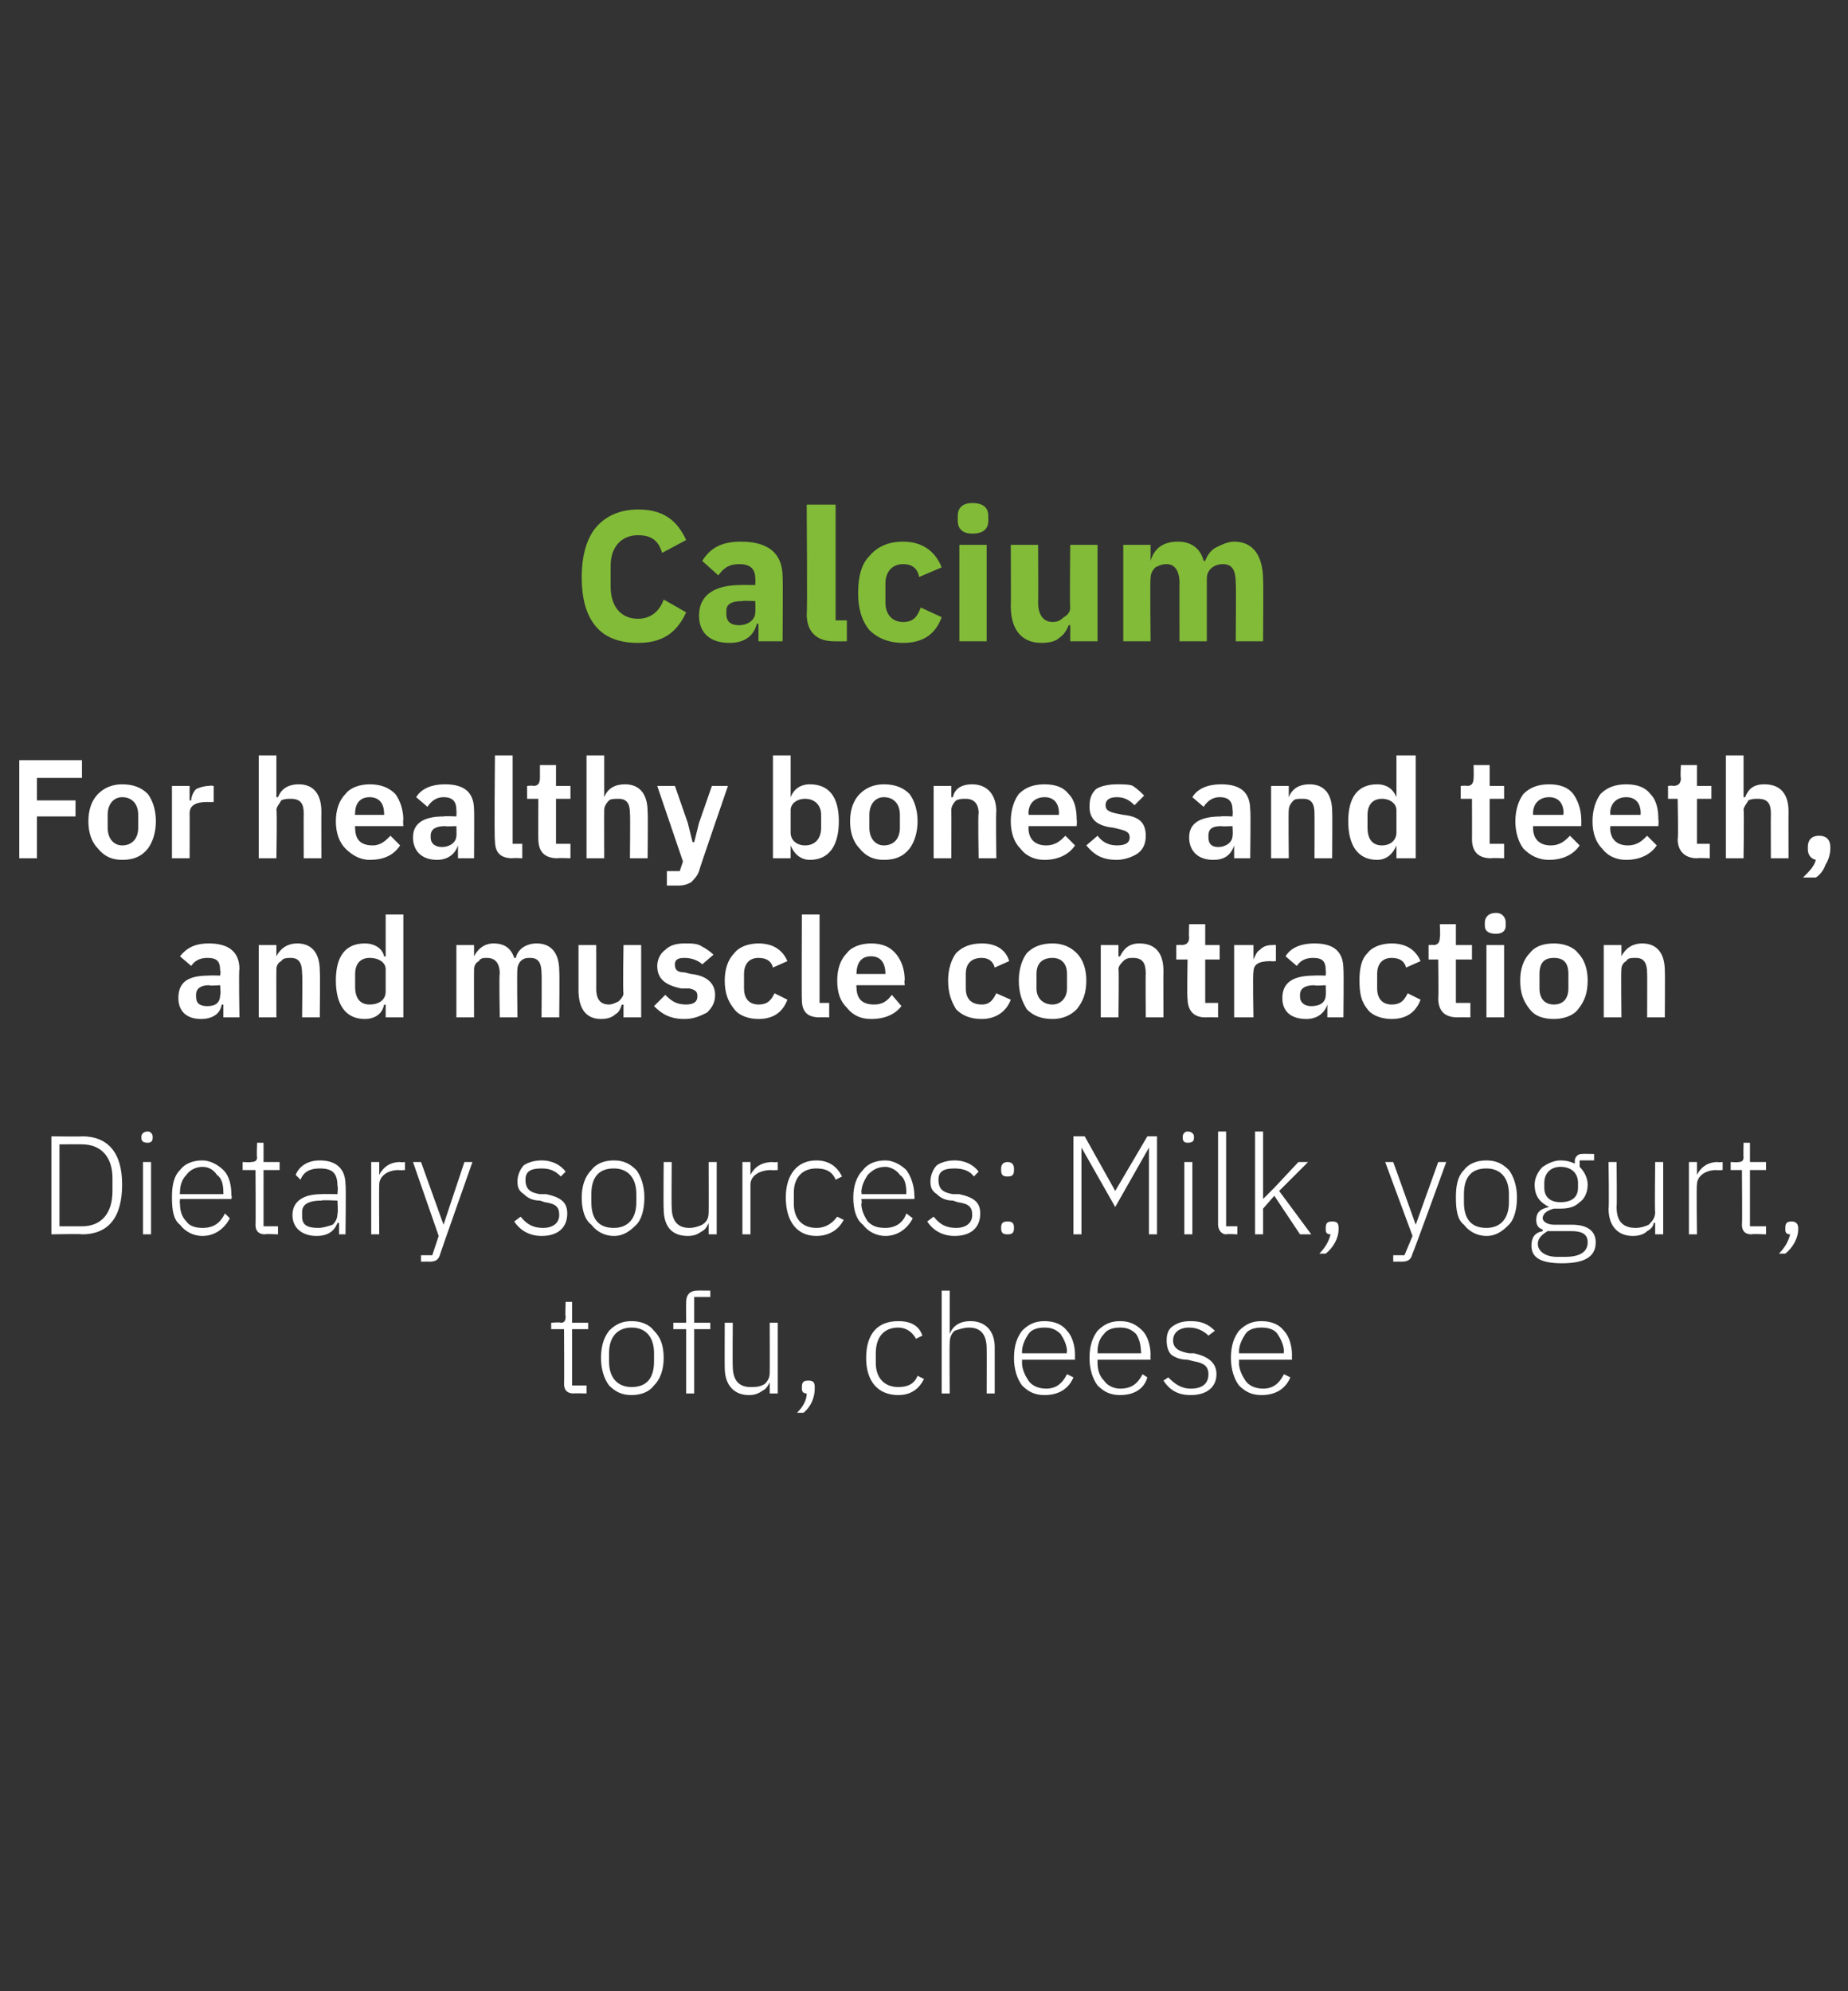 <?xml version="1.0" standalone="no"?><!DOCTYPE svg PUBLIC "-//W3C//DTD SVG 1.1//EN" "http://www.w3.org/Graphics/SVG/1.1/DTD/svg11.dtd"><svg xmlns="http://www.w3.org/2000/svg" version="1.1" width="115px" height="123.9px" viewBox="0 0 115 123.9"><rect x="0" y="0" width="115" height="123.9" fill="#333333" stroke="none"/>  <desc>Calcium For healthy bones and teeth, and muscle contraction Dietary sources: Milk, yogurt, tofu, cheese</desc>  <defs/>  <g id="Polygon166564">    <path d="M 36.5 86.7 L 36.5 86.2 L 35.6 86.2 L 35.6 82.7 L 36.6 82.7 L 36.6 82.3 L 35.6 82.3 L 35.6 81 L 35.2 81 C 35.2 81 35.16 81.92 35.2 81.9 C 35.2 82.2 35.1 82.3 34.9 82.3 C 34.85 82.25 34.3 82.3 34.3 82.3 L 34.3 82.7 L 35.1 82.7 C 35.1 82.7 35.12 86.13 35.1 86.1 C 35.1 86.5 35.3 86.7 35.7 86.7 C 35.66 86.68 36.5 86.7 36.5 86.7 Z M 40.7 86.2 C 41.1 85.8 41.3 85.2 41.3 84.5 C 41.3 83.7 41.1 83.2 40.7 82.8 C 40.4 82.4 39.9 82.2 39.3 82.2 C 38.7 82.2 38.3 82.4 37.9 82.8 C 37.6 83.2 37.4 83.7 37.4 84.5 C 37.4 85.2 37.6 85.8 37.9 86.2 C 38.3 86.6 38.7 86.8 39.3 86.8 C 39.9 86.8 40.4 86.6 40.7 86.2 Z M 37.9 84.7 C 37.9 84.7 37.9 84.2 37.9 84.2 C 37.9 83.1 38.5 82.6 39.3 82.6 C 40.2 82.6 40.7 83.2 40.7 84.2 C 40.7 84.2 40.7 84.7 40.7 84.7 C 40.7 85.8 40.2 86.3 39.3 86.3 C 38.5 86.3 37.9 85.8 37.9 84.7 Z M 42.7 86.7 L 43.2 86.7 L 43.2 82.7 L 44.2 82.7 L 44.2 82.3 L 43.2 82.3 L 43.2 80.7 L 44.2 80.7 L 44.2 80.3 C 44.2 80.3 43.38 80.29 43.4 80.3 C 42.9 80.3 42.7 80.6 42.7 81 C 42.69 81.02 42.7 82.3 42.7 82.3 L 41.9 82.3 L 41.9 82.7 L 42.7 82.7 L 42.7 86.7 Z M 47.9 86.7 L 48.4 86.7 L 48.4 82.3 L 47.9 82.3 C 47.9 82.3 47.91 85.36 47.9 85.4 C 47.9 85.7 47.8 85.9 47.6 86.1 C 47.3 86.3 47 86.3 46.7 86.3 C 46 86.3 45.6 85.9 45.6 85 C 45.58 85 45.6 82.3 45.6 82.3 L 45.1 82.3 C 45.1 82.3 45.09 85.1 45.1 85.1 C 45.1 86.2 45.7 86.8 46.6 86.8 C 47 86.8 47.2 86.7 47.5 86.5 C 47.7 86.4 47.8 86.2 47.9 86 C 47.88 85.98 47.9 86 47.9 86 L 47.9 86.7 Z M 49.9 86.3 C 49.9 86.3 49.9 86.4 49.9 86.4 C 49.9 86.6 50 86.7 50.2 86.7 C 50.2 87.1 50 87.5 49.6 87.9 C 49.6 87.9 50 87.9 50 87.9 C 50.5 87.5 50.7 86.9 50.7 86.4 C 50.7 86.4 50.7 86.3 50.7 86.3 C 50.7 86 50.6 85.9 50.3 85.9 C 50 85.9 49.9 86 49.9 86.3 Z M 57.5 85.8 C 57.5 85.8 57.1 85.6 57.1 85.6 C 56.9 86.1 56.5 86.3 55.9 86.3 C 55 86.3 54.5 85.7 54.5 84.8 C 54.5 84.8 54.5 84.2 54.5 84.2 C 54.5 83.2 55 82.6 55.9 82.6 C 56.4 82.6 56.8 82.9 57 83.3 C 57 83.3 57.4 83.1 57.4 83.1 C 57.2 82.5 56.7 82.2 55.9 82.2 C 54.6 82.2 53.9 83 53.9 84.5 C 53.9 85.9 54.6 86.8 55.9 86.8 C 56.7 86.8 57.2 86.4 57.5 85.8 Z M 58.6 86.7 L 59.1 86.7 C 59.1 86.7 59.08 83.57 59.1 83.6 C 59.1 83.2 59.2 83 59.4 82.8 C 59.7 82.7 60 82.6 60.3 82.6 C 61 82.6 61.4 83 61.4 83.9 C 61.41 83.92 61.4 86.7 61.4 86.7 L 61.9 86.7 C 61.9 86.7 61.9 83.84 61.9 83.8 C 61.9 82.8 61.3 82.2 60.4 82.2 C 59.7 82.2 59.3 82.5 59.1 83 C 59.1 82.95 59.1 83 59.1 83 L 59.1 80.3 L 58.6 80.3 L 58.6 86.7 Z M 66.8 85.7 C 66.8 85.7 66.4 85.5 66.4 85.5 C 66.1 86.1 65.7 86.4 65.1 86.4 C 64.6 86.4 64.2 86.2 64 85.9 C 63.8 85.6 63.6 85.2 63.6 84.8 C 63.61 84.78 63.6 84.6 63.6 84.6 L 66.9 84.6 C 66.9 84.6 66.89 84.33 66.9 84.3 C 66.9 83.7 66.7 83.1 66.4 82.8 C 66.1 82.4 65.6 82.2 65 82.2 C 64.4 82.2 64 82.4 63.6 82.8 C 63.3 83.2 63.1 83.7 63.1 84.5 C 63.1 85.2 63.3 85.8 63.6 86.2 C 64 86.6 64.4 86.8 65 86.8 C 65.9 86.8 66.5 86.4 66.8 85.7 Z M 66 83 C 66.2 83.3 66.4 83.7 66.4 84.1 C 66.35 84.11 66.4 84.2 66.4 84.2 L 63.6 84.2 C 63.6 84.2 63.61 84.14 63.6 84.1 C 63.6 83.7 63.8 83.3 64 83 C 64.2 82.7 64.6 82.6 65 82.6 C 65.4 82.6 65.7 82.7 66 83 Z M 71.4 85.7 C 71.4 85.7 71.1 85.5 71.1 85.5 C 70.8 86.1 70.4 86.4 69.7 86.4 C 69.3 86.4 68.9 86.2 68.7 85.9 C 68.4 85.6 68.3 85.2 68.3 84.8 C 68.3 84.78 68.3 84.6 68.3 84.6 L 71.6 84.6 C 71.6 84.6 71.58 84.33 71.6 84.3 C 71.6 83.7 71.4 83.1 71.1 82.8 C 70.7 82.4 70.3 82.2 69.7 82.2 C 69.1 82.2 68.7 82.4 68.3 82.8 C 68 83.2 67.8 83.7 67.8 84.5 C 67.8 85.2 68 85.8 68.3 86.2 C 68.7 86.6 69.1 86.8 69.7 86.8 C 70.6 86.8 71.2 86.4 71.4 85.7 Z M 70.7 83 C 70.9 83.3 71 83.7 71 84.1 C 71.04 84.11 71 84.2 71 84.2 L 68.3 84.2 C 68.3 84.2 68.3 84.14 68.3 84.1 C 68.3 83.7 68.4 83.3 68.7 83 C 68.9 82.7 69.3 82.6 69.7 82.6 C 70.1 82.6 70.4 82.7 70.7 83 Z M 75.7 85.5 C 75.7 84.8 75.2 84.4 74.3 84.2 C 74.3 84.2 74 84.2 74 84.2 C 73.4 84.1 73 83.9 73 83.4 C 73 82.9 73.4 82.6 74 82.6 C 74.6 82.6 75 82.9 75.2 83.1 C 75.2 83.1 75.6 82.8 75.6 82.8 C 75.2 82.4 74.8 82.2 74.1 82.2 C 73.6 82.2 73.3 82.3 73 82.5 C 72.7 82.7 72.6 83 72.6 83.4 C 72.6 83.8 72.7 84.1 72.9 84.3 C 73.2 84.5 73.5 84.6 73.9 84.6 C 73.9 84.6 74.3 84.7 74.3 84.7 C 74.9 84.8 75.2 85 75.2 85.5 C 75.2 86.1 74.8 86.4 74.1 86.4 C 73.5 86.4 73.1 86.1 72.7 85.7 C 72.7 85.7 72.4 85.9 72.4 85.9 C 72.8 86.5 73.3 86.8 74.1 86.8 C 75.1 86.8 75.7 86.3 75.7 85.5 Z M 80.3 85.7 C 80.3 85.7 79.9 85.5 79.9 85.5 C 79.6 86.1 79.2 86.4 78.6 86.4 C 78.1 86.4 77.7 86.2 77.5 85.9 C 77.3 85.6 77.1 85.2 77.1 84.8 C 77.12 84.78 77.1 84.6 77.1 84.6 L 80.4 84.6 C 80.4 84.6 80.39 84.33 80.4 84.3 C 80.4 83.7 80.2 83.1 79.9 82.8 C 79.6 82.4 79.1 82.2 78.5 82.2 C 77.9 82.2 77.5 82.4 77.1 82.8 C 76.8 83.2 76.6 83.7 76.6 84.5 C 76.6 85.2 76.8 85.8 77.1 86.2 C 77.5 86.6 77.9 86.8 78.5 86.8 C 79.4 86.8 80 86.4 80.3 85.7 Z M 79.5 83 C 79.7 83.3 79.9 83.7 79.9 84.1 C 79.86 84.11 79.9 84.2 79.9 84.2 L 77.1 84.2 C 77.1 84.2 77.12 84.14 77.1 84.1 C 77.1 83.7 77.3 83.3 77.5 83 C 77.7 82.7 78.1 82.6 78.5 82.6 C 78.9 82.6 79.3 82.7 79.5 83 Z " stroke="none" fill="#fff"/>  </g>  <g id="Polygon166563">    <path d="M 3.2 76.8 C 3.2 76.8 5.13 76.76 5.1 76.8 C 6.7 76.8 7.6 75.8 7.6 73.7 C 7.6 71.7 6.7 70.7 5.1 70.7 C 5.13 70.73 3.2 70.7 3.2 70.7 L 3.2 76.8 Z M 3.7 76.3 L 3.7 71.2 C 3.7 71.2 5.13 71.19 5.1 71.2 C 6.3 71.2 7 72 7 73.3 C 7 73.3 7 74.1 7 74.1 C 7 75.5 6.3 76.3 5.1 76.3 C 5.13 76.3 3.7 76.3 3.7 76.3 Z M 9.5 70.8 C 9.5 70.8 9.5 70.7 9.5 70.7 C 9.5 70.6 9.4 70.4 9.2 70.4 C 8.9 70.4 8.8 70.6 8.8 70.7 C 8.8 70.7 8.8 70.8 8.8 70.8 C 8.8 71 8.9 71.1 9.2 71.1 C 9.4 71.1 9.5 71 9.5 70.8 Z M 8.9 76.8 L 9.4 76.8 L 9.4 72.3 L 8.9 72.3 L 8.9 76.8 Z M 14.3 75.8 C 14.3 75.8 14 75.5 14 75.5 C 13.7 76.1 13.3 76.4 12.6 76.4 C 12.2 76.4 11.8 76.3 11.6 76 C 11.3 75.7 11.2 75.3 11.2 74.9 C 11.17 74.86 11.2 74.6 11.2 74.6 L 14.4 74.6 C 14.4 74.6 14.45 74.41 14.4 74.4 C 14.4 73.8 14.3 73.2 13.9 72.8 C 13.6 72.5 13.1 72.2 12.6 72.2 C 12 72.2 11.5 72.4 11.2 72.8 C 10.8 73.2 10.7 73.8 10.7 74.5 C 10.7 75.3 10.8 75.9 11.2 76.2 C 11.5 76.6 12 76.9 12.6 76.9 C 13.4 76.9 14 76.4 14.3 75.8 Z M 13.5 73.1 C 13.8 73.3 13.9 73.7 13.9 74.2 C 13.91 74.19 13.9 74.3 13.9 74.3 L 11.2 74.3 C 11.2 74.3 11.17 74.22 11.2 74.2 C 11.2 73.8 11.3 73.4 11.6 73.1 C 11.8 72.8 12.2 72.6 12.6 72.6 C 13 72.6 13.3 72.8 13.5 73.1 Z M 17.3 76.8 L 17.3 76.3 L 16.4 76.3 L 16.4 72.8 L 17.4 72.8 L 17.4 72.3 L 16.4 72.3 L 16.4 71.1 L 16 71.1 C 16 71.1 15.96 72 16 72 C 16 72.2 15.9 72.3 15.6 72.3 C 15.65 72.33 15.1 72.3 15.1 72.3 L 15.1 72.8 L 15.9 72.8 C 15.9 72.8 15.92 76.21 15.9 76.2 C 15.9 76.6 16.1 76.8 16.5 76.8 C 16.46 76.76 17.3 76.8 17.3 76.8 Z M 21.5 73.7 C 21.54 73.71 21.5 76.8 21.5 76.8 L 21.1 76.8 L 21.1 76.1 C 21.1 76.1 21.03 76.06 21 76.1 C 20.8 76.6 20.4 76.9 19.7 76.9 C 18.8 76.9 18.2 76.4 18.2 75.6 C 18.2 74.8 18.8 74.3 20 74.3 C 20.03 74.28 21 74.3 21 74.3 C 21 74.3 21.05 73.76 21 73.8 C 21 73 20.7 72.7 19.9 72.7 C 19.3 72.7 18.9 72.9 18.7 73.4 C 18.7 73.4 18.4 73.1 18.4 73.1 C 18.6 72.6 19.1 72.2 19.9 72.2 C 21 72.2 21.5 72.8 21.5 73.7 Z M 21 74.7 C 21 74.7 20.01 74.65 20 74.7 C 19.1 74.7 18.8 75 18.8 75.4 C 18.8 75.4 18.8 75.7 18.8 75.7 C 18.8 76.2 19.1 76.4 19.8 76.4 C 20.1 76.4 20.4 76.3 20.7 76.2 C 20.9 76 21 75.8 21 75.5 C 21.05 75.47 21 74.7 21 74.7 Z M 23.6 76.8 C 23.6 76.8 23.58 73.73 23.6 73.7 C 23.6 73.2 24.1 72.8 24.8 72.8 C 24.84 72.82 25.2 72.8 25.2 72.8 L 25.2 72.3 C 25.2 72.3 24.94 72.33 24.9 72.3 C 24.2 72.3 23.8 72.7 23.6 73.1 C 23.61 73.13 23.6 73.1 23.6 73.1 L 23.6 72.3 L 23.1 72.3 L 23.1 76.8 L 23.6 76.8 Z M 27.6 76.2 L 27.6 76.2 L 26.2 72.3 L 25.7 72.3 L 27.3 76.9 L 26.9 78.1 L 26.2 78.1 L 26.2 78.5 C 26.2 78.5 26.66 78.49 26.7 78.5 C 27.1 78.5 27.3 78.4 27.4 78 C 27.39 78 29.4 72.3 29.4 72.3 L 28.9 72.3 L 27.6 76.2 Z M 35.3 75.5 C 35.3 74.8 34.9 74.5 34 74.3 C 34 74.3 33.6 74.3 33.6 74.3 C 33 74.2 32.7 74 32.7 73.4 C 32.7 72.9 33 72.7 33.7 72.7 C 34.3 72.7 34.6 72.9 34.9 73.2 C 34.9 73.2 35.2 72.9 35.2 72.9 C 34.9 72.5 34.4 72.2 33.7 72.2 C 33.3 72.2 32.9 72.3 32.6 72.5 C 32.4 72.7 32.2 73.1 32.2 73.5 C 32.2 73.9 32.3 74.1 32.6 74.3 C 32.8 74.5 33.1 74.7 33.6 74.7 C 33.6 74.7 33.9 74.8 33.9 74.8 C 34.6 74.9 34.8 75.1 34.8 75.6 C 34.8 76.1 34.4 76.4 33.8 76.4 C 33.2 76.4 32.8 76.2 32.4 75.7 C 32.4 75.7 32 76 32 76 C 32.4 76.6 33 76.9 33.7 76.9 C 34.7 76.9 35.3 76.4 35.3 75.5 Z M 39.6 76.2 C 39.9 75.9 40.1 75.3 40.1 74.5 C 40.1 73.8 39.9 73.2 39.6 72.8 C 39.2 72.4 38.8 72.2 38.2 72.2 C 37.6 72.2 37.1 72.4 36.8 72.8 C 36.4 73.2 36.2 73.8 36.2 74.5 C 36.2 75.3 36.4 75.9 36.8 76.2 C 37.1 76.6 37.6 76.9 38.2 76.9 C 38.8 76.9 39.2 76.6 39.6 76.2 Z M 36.8 74.8 C 36.8 74.8 36.8 74.3 36.8 74.3 C 36.8 73.2 37.3 72.7 38.2 72.7 C 39 72.7 39.6 73.2 39.6 74.3 C 39.6 74.3 39.6 74.8 39.6 74.8 C 39.6 75.9 39 76.4 38.2 76.4 C 37.3 76.4 36.8 75.9 36.8 74.8 Z M 44.1 76.8 L 44.6 76.8 L 44.6 72.3 L 44.1 72.3 C 44.1 72.3 44.11 75.44 44.1 75.4 C 44.1 75.8 44 76 43.7 76.2 C 43.5 76.3 43.2 76.4 42.9 76.4 C 42.2 76.4 41.8 76 41.8 75.1 C 41.78 75.08 41.8 72.3 41.8 72.3 L 41.3 72.3 C 41.3 72.3 41.28 75.18 41.3 75.2 C 41.3 76.3 41.8 76.9 42.8 76.9 C 43.2 76.9 43.4 76.8 43.7 76.6 C 43.9 76.5 44 76.3 44.1 76.1 C 44.07 76.06 44.1 76.1 44.1 76.1 L 44.1 76.8 Z M 46.7 76.8 C 46.7 76.8 46.7 73.73 46.7 73.7 C 46.7 73.2 47.2 72.8 48 72.8 C 47.96 72.82 48.4 72.8 48.4 72.8 L 48.4 72.3 C 48.4 72.3 48.06 72.33 48.1 72.3 C 47.3 72.3 46.9 72.7 46.7 73.1 C 46.74 73.13 46.7 73.1 46.7 73.1 L 46.7 72.3 L 46.2 72.3 L 46.2 76.8 L 46.7 76.8 Z M 52.5 75.9 C 52.5 75.9 52.1 75.7 52.1 75.7 C 51.8 76.1 51.4 76.4 50.8 76.4 C 49.9 76.4 49.4 75.8 49.4 74.9 C 49.4 74.9 49.4 74.2 49.4 74.2 C 49.4 73.3 49.9 72.7 50.8 72.7 C 51.4 72.7 51.8 72.9 52 73.4 C 52 73.4 52.4 73.2 52.4 73.2 C 52.1 72.6 51.6 72.2 50.8 72.2 C 49.6 72.2 48.9 73.1 48.9 74.5 C 48.9 76 49.6 76.9 50.8 76.9 C 51.6 76.9 52.2 76.5 52.5 75.9 Z M 56.8 75.8 C 56.8 75.8 56.4 75.5 56.4 75.5 C 56.2 76.1 55.7 76.4 55.1 76.4 C 54.6 76.4 54.3 76.3 54 76 C 53.8 75.7 53.6 75.3 53.6 74.9 C 53.65 74.86 53.6 74.6 53.6 74.6 L 56.9 74.6 C 56.9 74.6 56.92 74.41 56.9 74.4 C 56.9 73.8 56.7 73.2 56.4 72.8 C 56.1 72.5 55.6 72.2 55.1 72.2 C 54.5 72.2 54 72.4 53.7 72.8 C 53.3 73.2 53.1 73.8 53.1 74.5 C 53.1 75.3 53.3 75.9 53.7 76.2 C 54 76.6 54.5 76.9 55.1 76.9 C 55.9 76.9 56.5 76.4 56.8 75.8 Z M 56 73.1 C 56.3 73.3 56.4 73.7 56.4 74.2 C 56.39 74.19 56.4 74.3 56.4 74.3 L 53.6 74.3 C 53.6 74.3 53.65 74.22 53.6 74.2 C 53.6 73.8 53.8 73.4 54 73.1 C 54.3 72.8 54.6 72.6 55.1 72.6 C 55.4 72.6 55.8 72.8 56 73.1 Z M 61 75.5 C 61 74.8 60.6 74.5 59.7 74.3 C 59.7 74.3 59.3 74.3 59.3 74.3 C 58.7 74.2 58.4 74 58.4 73.4 C 58.4 72.9 58.7 72.7 59.4 72.7 C 60 72.7 60.4 72.9 60.6 73.2 C 60.6 73.2 60.9 72.9 60.9 72.9 C 60.6 72.5 60.1 72.2 59.4 72.2 C 59 72.2 58.6 72.3 58.3 72.5 C 58.1 72.7 57.9 73.1 57.9 73.5 C 57.9 73.9 58 74.1 58.3 74.3 C 58.5 74.5 58.8 74.7 59.3 74.7 C 59.3 74.7 59.6 74.8 59.6 74.8 C 60.3 74.9 60.5 75.1 60.5 75.6 C 60.5 76.1 60.1 76.4 59.5 76.4 C 58.9 76.4 58.5 76.2 58.1 75.7 C 58.1 75.7 57.7 76 57.7 76 C 58.1 76.6 58.7 76.9 59.4 76.9 C 60.4 76.9 61 76.4 61 75.5 Z M 63.1 76.4 C 63.1 76.4 63.1 76.4 63.1 76.4 C 63.1 76.1 63 76 62.7 76 C 62.4 76 62.3 76.1 62.3 76.4 C 62.3 76.4 62.3 76.4 62.3 76.4 C 62.3 76.7 62.4 76.8 62.7 76.8 C 63 76.8 63.1 76.7 63.1 76.4 Z M 63.1 72.8 C 63.1 72.8 63.1 72.7 63.1 72.7 C 63.1 72.5 63 72.3 62.7 72.3 C 62.4 72.3 62.3 72.5 62.3 72.7 C 62.3 72.7 62.3 72.8 62.3 72.8 C 62.3 73.1 62.4 73.2 62.7 73.2 C 63 73.2 63.1 73.1 63.1 72.8 Z M 71.5 76.8 L 72 76.8 L 72 70.7 L 71.4 70.7 L 69.4 74.1 L 69.4 74.1 L 67.5 70.7 L 66.8 70.7 L 66.8 76.8 L 67.3 76.8 L 67.3 71.4 L 67.3 71.4 L 69.4 75.1 L 71.5 71.4 L 71.5 71.4 L 71.5 76.8 Z M 74.3 70.8 C 74.3 70.8 74.3 70.7 74.3 70.7 C 74.3 70.6 74.2 70.4 73.9 70.4 C 73.7 70.4 73.6 70.6 73.6 70.7 C 73.6 70.7 73.6 70.8 73.6 70.8 C 73.6 71 73.7 71.1 73.9 71.1 C 74.2 71.1 74.3 71 74.3 70.8 Z M 73.7 76.8 L 74.2 76.8 L 74.2 72.3 L 73.7 72.3 L 73.7 76.8 Z M 77 76.8 L 77 76.3 L 76.3 76.3 L 76.3 70.4 L 75.8 70.4 C 75.8 70.4 75.8 76.22 75.8 76.2 C 75.8 76.5 76 76.8 76.3 76.8 C 76.34 76.76 77 76.8 77 76.8 Z M 78.1 76.8 L 78.6 76.8 L 78.6 75.2 L 79.3 74.4 L 80.9 76.8 L 81.6 76.8 L 79.6 74.1 L 81.4 72.3 L 80.8 72.3 L 79.3 73.9 L 78.6 74.6 L 78.6 74.6 L 78.6 70.4 L 78.1 70.4 L 78.1 76.8 Z M 82.5 76.4 C 82.5 76.4 82.5 76.5 82.5 76.5 C 82.5 76.6 82.5 76.8 82.8 76.8 C 82.7 77.2 82.5 77.6 82.1 78 C 82.1 78 82.5 78 82.5 78 C 83 77.6 83.3 77 83.3 76.5 C 83.3 76.5 83.3 76.4 83.3 76.4 C 83.3 76.1 83.2 76 82.9 76 C 82.6 76 82.5 76.1 82.5 76.4 Z M 88.1 76.2 L 88.1 76.2 L 86.7 72.3 L 86.2 72.3 L 87.9 76.9 L 87.4 78.1 L 86.7 78.1 L 86.7 78.5 C 86.7 78.5 87.2 78.49 87.2 78.5 C 87.6 78.5 87.8 78.4 87.9 78 C 87.93 78 90 72.3 90 72.3 L 89.5 72.3 L 88.1 76.2 Z M 93.9 76.2 C 94.2 75.9 94.4 75.3 94.4 74.5 C 94.4 73.8 94.2 73.2 93.9 72.8 C 93.5 72.4 93.1 72.2 92.5 72.2 C 91.9 72.2 91.4 72.4 91.1 72.8 C 90.7 73.2 90.6 73.8 90.6 74.5 C 90.6 75.3 90.7 75.9 91.1 76.2 C 91.4 76.6 91.9 76.9 92.5 76.9 C 93.1 76.9 93.5 76.6 93.9 76.2 Z M 91.1 74.8 C 91.1 74.8 91.1 74.3 91.1 74.3 C 91.1 73.2 91.6 72.7 92.5 72.7 C 93.3 72.7 93.9 73.2 93.9 74.3 C 93.9 74.3 93.9 74.8 93.9 74.8 C 93.9 75.9 93.3 76.4 92.5 76.4 C 91.6 76.4 91.1 75.9 91.1 74.8 Z M 97.8 76.2 C 97.8 76.2 96.7 76.2 96.7 76.2 C 96.3 76.2 96 76 96 75.8 C 96 75.5 96.3 75.3 96.7 75.2 C 96.8 75.2 97 75.2 97.1 75.2 C 97.6 75.2 98 75.1 98.3 74.8 C 98.6 74.6 98.8 74.2 98.8 73.7 C 98.8 73.3 98.6 72.9 98.3 72.6 C 98.3 72.64 98.3 72.2 98.3 72.2 L 99.2 72.2 L 99.2 71.8 C 99.2 71.8 98.44 71.78 98.4 71.8 C 98.2 71.8 98 72 98 72.2 C 98 72.2 98 72.4 98 72.4 C 97.8 72.3 97.5 72.2 97.1 72.2 C 96.7 72.2 96.3 72.4 96 72.6 C 95.7 72.9 95.5 73.3 95.5 73.7 C 95.5 74.4 95.8 74.8 96.4 75.1 C 96.4 75.1 96.4 75.1 96.4 75.1 C 95.9 75.2 95.6 75.4 95.6 75.9 C 95.6 76.2 95.7 76.4 96 76.5 C 96 76.5 96 76.6 96 76.6 C 95.5 76.7 95.3 77 95.3 77.5 C 95.3 78.2 95.8 78.6 97.2 78.6 C 98.6 78.6 99.3 78.2 99.3 77.3 C 99.3 76.6 98.8 76.2 97.8 76.2 Z M 97.4 78.2 C 97.4 78.2 96.9 78.2 96.9 78.2 C 96.1 78.2 95.7 77.8 95.7 77.4 C 95.7 77 96 76.8 96.3 76.6 C 96.3 76.6 97.8 76.6 97.8 76.6 C 98.6 76.6 98.8 76.9 98.8 77.3 C 98.8 77.9 98.3 78.2 97.4 78.2 Z M 96.1 73.9 C 96.1 73.9 96.1 73.6 96.1 73.6 C 96.1 73 96.5 72.6 97.1 72.6 C 97.8 72.6 98.2 73 98.2 73.6 C 98.2 73.6 98.2 73.9 98.2 73.9 C 98.2 74.5 97.8 74.8 97.1 74.8 C 96.5 74.8 96.1 74.5 96.1 73.9 Z M 103 76.8 L 103.5 76.8 L 103.5 72.3 L 103 72.3 C 103 72.3 102.96 75.44 103 75.4 C 103 75.8 102.8 76 102.6 76.2 C 102.4 76.3 102.1 76.4 101.8 76.4 C 101 76.4 100.6 76 100.6 75.1 C 100.63 75.08 100.6 72.3 100.6 72.3 L 100.1 72.3 C 100.1 72.3 100.14 75.18 100.1 75.2 C 100.1 76.3 100.7 76.9 101.6 76.9 C 102 76.9 102.3 76.8 102.5 76.6 C 102.7 76.5 102.9 76.3 102.9 76.1 C 102.93 76.06 103 76.1 103 76.1 L 103 76.8 Z M 105.6 76.8 C 105.6 76.8 105.56 73.73 105.6 73.7 C 105.6 73.2 106.1 72.8 106.8 72.8 C 106.82 72.82 107.2 72.8 107.2 72.8 L 107.2 72.3 C 107.2 72.3 106.91 72.33 106.9 72.3 C 106.2 72.3 105.8 72.7 105.6 73.1 C 105.59 73.13 105.6 73.1 105.6 73.1 L 105.6 72.3 L 105.1 72.3 L 105.1 76.8 L 105.6 76.8 Z M 109.9 76.8 L 109.9 76.3 L 108.9 76.3 L 108.9 72.8 L 109.9 72.8 L 109.9 72.3 L 108.9 72.3 L 108.9 71.1 L 108.5 71.1 C 108.5 71.1 108.48 72 108.5 72 C 108.5 72.2 108.4 72.3 108.2 72.3 C 108.16 72.33 107.7 72.3 107.7 72.3 L 107.7 72.8 L 108.4 72.8 C 108.4 72.8 108.43 76.21 108.4 76.2 C 108.4 76.6 108.6 76.8 109 76.8 C 108.98 76.76 109.9 76.8 109.9 76.8 Z M 111.1 76.4 C 111.1 76.4 111.1 76.5 111.1 76.5 C 111.1 76.6 111.1 76.8 111.4 76.8 C 111.3 77.2 111.1 77.6 110.7 78 C 110.7 78 111.1 78 111.1 78 C 111.6 77.6 111.9 77 111.9 76.5 C 111.9 76.5 111.9 76.4 111.9 76.4 C 111.9 76.1 111.7 76 111.5 76 C 111.2 76 111.1 76.1 111.1 76.4 Z " stroke="none" fill="#fff"/>  </g>  <g id="Polygon166562">    <path d="M 14.9 60.3 C 14.85 60.29 14.9 63.3 14.9 63.3 L 13.9 63.3 L 13.9 62.5 C 13.9 62.5 13.8 62.52 13.8 62.5 C 13.7 63.1 13.2 63.4 12.5 63.4 C 11.6 63.4 11.1 62.9 11.1 62.1 C 11.1 61.1 11.7 60.7 13 60.7 C 12.98 60.68 13.7 60.7 13.7 60.7 C 13.7 60.7 13.75 60.36 13.7 60.4 C 13.7 59.8 13.5 59.6 12.9 59.6 C 12.4 59.6 12.1 59.8 11.9 60.1 C 11.9 60.1 11.2 59.5 11.2 59.5 C 11.6 59 12.1 58.7 13 58.7 C 14.2 58.7 14.9 59.2 14.9 60.3 Z M 13.7 61.3 C 13.7 61.3 13.04 61.35 13 61.3 C 12.5 61.3 12.2 61.5 12.2 61.9 C 12.2 61.9 12.2 62 12.2 62 C 12.2 62.4 12.4 62.6 12.9 62.6 C 13.4 62.6 13.7 62.4 13.7 61.9 C 13.75 61.94 13.7 61.3 13.7 61.3 Z M 17.2 63.3 C 17.2 63.3 17.19 60.31 17.2 60.3 C 17.2 60.1 17.3 59.9 17.5 59.8 C 17.6 59.6 17.9 59.6 18.1 59.6 C 18.6 59.6 18.8 59.9 18.8 60.6 C 18.83 60.55 18.8 63.3 18.8 63.3 L 19.9 63.3 C 19.9 63.3 19.93 60.44 19.9 60.4 C 19.9 59.3 19.4 58.7 18.5 58.7 C 17.8 58.7 17.4 59.1 17.2 59.5 C 17.23 59.53 17.2 59.5 17.2 59.5 L 17.2 58.8 L 16.1 58.8 L 16.1 63.3 L 17.2 63.3 Z M 24 63.3 L 25.1 63.3 L 25.1 56.9 L 24 56.9 L 24 59.5 C 24 59.5 23.92 59.53 23.9 59.5 C 23.8 59 23.3 58.7 22.7 58.7 C 21.5 58.7 20.9 59.5 20.9 61 C 20.9 62.5 21.5 63.4 22.7 63.4 C 23.3 63.4 23.8 63.1 23.9 62.5 C 23.92 62.54 24 62.5 24 62.5 L 24 63.3 Z M 22.1 61.4 C 22.1 61.4 22.1 60.6 22.1 60.6 C 22.1 60 22.4 59.6 23 59.6 C 23.6 59.6 24 59.9 24 60.3 C 24 60.3 24 61.7 24 61.7 C 24 62.2 23.6 62.5 23 62.5 C 22.4 62.5 22.1 62.1 22.1 61.4 Z M 29.5 63.3 C 29.5 63.3 29.49 60.31 29.5 60.3 C 29.5 60.1 29.6 59.9 29.8 59.8 C 29.9 59.6 30.1 59.6 30.3 59.6 C 30.8 59.6 31.1 59.9 31.1 60.6 C 31.05 60.55 31.1 63.3 31.1 63.3 L 32.2 63.3 C 32.2 63.3 32.16 60.31 32.2 60.3 C 32.2 60.1 32.3 59.9 32.4 59.8 C 32.6 59.6 32.8 59.6 33 59.6 C 33.5 59.6 33.7 59.9 33.7 60.6 C 33.72 60.55 33.7 63.3 33.7 63.3 L 34.8 63.3 C 34.8 63.3 34.83 60.44 34.8 60.4 C 34.8 59.3 34.3 58.7 33.4 58.7 C 32.7 58.7 32.2 59.1 32.1 59.6 C 32.1 59.6 32 59.6 32 59.6 C 31.8 59 31.4 58.7 30.7 58.7 C 30.1 58.7 29.7 59.1 29.5 59.5 C 29.53 59.53 29.5 59.5 29.5 59.5 L 29.5 58.8 L 28.4 58.8 L 28.4 63.3 L 29.5 63.3 Z M 38.8 63.3 L 39.9 63.3 L 39.9 58.8 L 38.8 58.8 C 38.8 58.8 38.75 61.76 38.8 61.8 C 38.8 62 38.6 62.2 38.5 62.3 C 38.3 62.4 38.1 62.5 37.9 62.5 C 37.3 62.5 37.1 62.1 37.1 61.5 C 37.11 61.52 37.1 58.8 37.1 58.8 L 36 58.8 C 36 58.8 36 61.63 36 61.6 C 36 62.8 36.5 63.4 37.4 63.4 C 37.8 63.4 38.1 63.3 38.3 63.1 C 38.5 63 38.6 62.8 38.7 62.5 C 38.71 62.54 38.8 62.5 38.8 62.5 L 38.8 63.3 Z M 44 63 C 44.3 62.7 44.5 62.4 44.5 61.9 C 44.5 61.2 44 60.7 43 60.6 C 43 60.6 42.6 60.5 42.6 60.5 C 42.1 60.5 42 60.3 42 60 C 42 59.7 42.2 59.6 42.6 59.6 C 43.1 59.6 43.5 59.8 43.7 60 C 43.7 60 44.4 59.4 44.4 59.4 C 44.2 59.2 43.9 59 43.7 58.9 C 43.4 58.7 43.1 58.7 42.6 58.7 C 42.1 58.7 41.7 58.8 41.4 59.1 C 41.1 59.3 40.9 59.7 40.9 60.1 C 40.9 60.9 41.4 61.3 42.4 61.5 C 42.4 61.5 42.9 61.5 42.9 61.5 C 43.3 61.6 43.4 61.7 43.4 62 C 43.4 62.3 43.2 62.5 42.7 62.5 C 42.1 62.5 41.8 62.3 41.4 61.9 C 41.4 61.9 40.7 62.6 40.7 62.6 C 41.2 63.1 41.7 63.4 42.6 63.4 C 43.2 63.4 43.6 63.2 44 63 Z M 49 62.2 C 49 62.2 48.2 61.8 48.2 61.8 C 48 62.2 47.8 62.5 47.2 62.5 C 46.6 62.5 46.3 62.1 46.3 61.5 C 46.3 61.5 46.3 60.6 46.3 60.6 C 46.3 60 46.6 59.6 47.2 59.6 C 47.7 59.6 48 59.8 48.1 60.2 C 48.1 60.2 49 59.8 49 59.8 C 48.7 59.1 48.1 58.7 47.2 58.7 C 46.6 58.7 46 58.9 45.7 59.3 C 45.3 59.7 45.1 60.3 45.1 61 C 45.1 61.8 45.3 62.3 45.7 62.8 C 46 63.2 46.6 63.4 47.2 63.4 C 48.1 63.4 48.7 63 49 62.2 Z M 51.6 63.3 L 51.6 62.4 L 51 62.4 L 51 56.9 L 49.9 56.9 C 49.9 56.9 49.88 62.2 49.9 62.2 C 49.9 62.9 50.2 63.3 51 63.3 C 50.99 63.29 51.6 63.3 51.6 63.3 Z M 56.1 62.6 C 56.1 62.6 55.5 61.9 55.5 61.9 C 55.2 62.3 54.9 62.5 54.4 62.5 C 53.6 62.5 53.3 62.1 53.3 61.4 C 53.27 61.43 53.3 61.3 53.3 61.3 L 56.3 61.3 C 56.3 61.3 56.26 60.95 56.3 61 C 56.3 60.3 56.1 59.8 55.8 59.4 C 55.4 58.9 54.9 58.7 54.2 58.7 C 53.6 58.7 53 58.9 52.7 59.3 C 52.3 59.7 52.1 60.3 52.1 61 C 52.1 61.8 52.3 62.3 52.7 62.7 C 53.1 63.2 53.6 63.4 54.2 63.4 C 55.1 63.4 55.7 63.1 56.1 62.6 Z M 55.1 60.6 C 55.12 60.55 55.1 60.6 55.1 60.6 L 53.3 60.6 C 53.3 60.6 53.27 60.56 53.3 60.6 C 53.3 59.9 53.6 59.5 54.2 59.5 C 54.8 59.5 55.1 59.9 55.1 60.6 Z M 62.9 62.2 C 62.9 62.2 62 61.8 62 61.8 C 61.8 62.2 61.6 62.5 61.1 62.5 C 60.4 62.5 60.1 62.1 60.1 61.5 C 60.1 61.5 60.1 60.6 60.1 60.6 C 60.1 60 60.4 59.6 61.1 59.6 C 61.5 59.6 61.8 59.8 61.9 60.2 C 61.9 60.2 62.8 59.8 62.8 59.8 C 62.6 59.1 62 58.7 61.1 58.7 C 60.4 58.7 59.9 58.9 59.5 59.3 C 59.2 59.7 59 60.3 59 61 C 59 61.8 59.2 62.3 59.5 62.8 C 59.9 63.2 60.4 63.4 61.1 63.4 C 61.9 63.4 62.6 63 62.9 62.2 Z M 67 62.8 C 67.4 62.3 67.6 61.8 67.6 61 C 67.6 60.3 67.4 59.7 67 59.3 C 66.6 58.9 66.1 58.7 65.5 58.7 C 64.8 58.7 64.3 58.9 63.9 59.3 C 63.6 59.7 63.4 60.3 63.4 61 C 63.4 61.8 63.6 62.3 63.9 62.8 C 64.3 63.2 64.8 63.4 65.5 63.4 C 66.1 63.4 66.6 63.2 67 62.8 Z M 64.5 61.5 C 64.5 61.5 64.5 60.6 64.5 60.6 C 64.5 59.9 64.9 59.6 65.5 59.6 C 66 59.6 66.4 59.9 66.4 60.6 C 66.4 60.6 66.4 61.5 66.4 61.5 C 66.4 62.1 66 62.5 65.5 62.5 C 64.9 62.5 64.5 62.1 64.5 61.5 Z M 69.6 63.3 C 69.6 63.3 69.64 60.31 69.6 60.3 C 69.6 60.1 69.8 59.9 69.9 59.8 C 70.1 59.6 70.3 59.6 70.5 59.6 C 71.1 59.6 71.3 59.9 71.3 60.6 C 71.28 60.55 71.3 63.3 71.3 63.3 L 72.4 63.3 C 72.4 63.3 72.39 60.44 72.4 60.4 C 72.4 59.3 71.9 58.7 70.9 58.7 C 70.2 58.7 69.9 59.1 69.7 59.5 C 69.68 59.53 69.6 59.5 69.6 59.5 L 69.6 58.8 L 68.5 58.8 L 68.5 63.3 L 69.6 63.3 Z M 75.8 63.3 L 75.8 62.4 L 75 62.4 L 75 59.7 L 75.9 59.7 L 75.9 58.8 L 75 58.8 L 75 57.5 L 74 57.5 C 74 57.5 73.97 58.32 74 58.3 C 74 58.6 73.9 58.8 73.5 58.8 C 73.54 58.78 73.2 58.8 73.2 58.8 L 73.2 59.7 L 73.9 59.7 C 73.9 59.7 73.86 62.14 73.9 62.1 C 73.9 62.9 74.3 63.3 75 63.3 C 75.02 63.29 75.8 63.3 75.8 63.3 Z M 78 63.3 C 78 63.3 77.95 60.53 78 60.5 C 78 60 78.3 59.8 79.1 59.8 C 79.08 59.83 79.4 59.8 79.4 59.8 L 79.4 58.8 C 79.4 58.8 79.19 58.78 79.2 58.8 C 78.8 58.8 78.6 58.9 78.4 59.1 C 78.2 59.2 78.1 59.5 78 59.7 C 77.99 59.72 78 59.7 78 59.7 L 78 58.8 L 76.8 58.8 L 76.8 63.3 L 78 63.3 Z M 83.6 60.3 C 83.63 60.29 83.6 63.3 83.6 63.3 L 82.6 63.3 L 82.6 62.5 C 82.6 62.5 82.57 62.52 82.6 62.5 C 82.4 63.1 81.9 63.4 81.3 63.4 C 80.3 63.4 79.8 62.9 79.8 62.1 C 79.8 61.1 80.5 60.7 81.8 60.7 C 81.75 60.68 82.5 60.7 82.5 60.7 C 82.5 60.7 82.52 60.36 82.5 60.4 C 82.5 59.8 82.3 59.6 81.7 59.6 C 81.2 59.6 80.9 59.8 80.7 60.1 C 80.7 60.1 80 59.5 80 59.5 C 80.3 59 80.9 58.7 81.8 58.7 C 83 58.7 83.6 59.2 83.6 60.3 Z M 82.5 61.3 C 82.5 61.3 81.81 61.35 81.8 61.3 C 81.2 61.3 80.9 61.5 80.9 61.9 C 80.9 61.9 80.9 62 80.9 62 C 80.9 62.4 81.2 62.6 81.6 62.6 C 82.1 62.6 82.5 62.4 82.5 61.9 C 82.52 61.94 82.5 61.3 82.5 61.3 Z M 88.4 62.2 C 88.4 62.2 87.6 61.8 87.6 61.8 C 87.4 62.2 87.2 62.5 86.6 62.5 C 86 62.5 85.7 62.1 85.7 61.5 C 85.7 61.5 85.7 60.6 85.7 60.6 C 85.7 60 86 59.6 86.6 59.6 C 87.1 59.6 87.4 59.8 87.5 60.2 C 87.5 60.2 88.4 59.8 88.4 59.8 C 88.1 59.1 87.5 58.7 86.6 58.7 C 86 58.7 85.4 58.9 85.1 59.3 C 84.7 59.7 84.6 60.3 84.6 61 C 84.6 61.8 84.7 62.3 85.1 62.8 C 85.4 63.2 86 63.4 86.6 63.4 C 87.5 63.4 88.1 63 88.4 62.2 Z M 91.5 63.3 L 91.5 62.4 L 90.6 62.4 L 90.6 59.7 L 91.6 59.7 L 91.6 58.8 L 90.6 58.8 L 90.6 57.5 L 89.6 57.5 C 89.6 57.5 89.64 58.32 89.6 58.3 C 89.6 58.6 89.5 58.8 89.2 58.8 C 89.21 58.78 88.9 58.8 88.9 58.8 L 88.9 59.7 L 89.5 59.7 C 89.5 59.7 89.53 62.14 89.5 62.1 C 89.5 62.9 89.9 63.3 90.7 63.3 C 90.69 63.29 91.5 63.3 91.5 63.3 Z M 93.7 57.6 C 93.7 57.6 93.7 57.4 93.7 57.4 C 93.7 57.1 93.5 56.8 93.1 56.8 C 92.6 56.8 92.4 57.1 92.4 57.4 C 92.4 57.4 92.4 57.6 92.4 57.6 C 92.4 57.9 92.6 58.1 93.1 58.1 C 93.5 58.1 93.7 57.9 93.7 57.6 Z M 92.5 63.3 L 93.6 63.3 L 93.6 58.8 L 92.5 58.8 L 92.5 63.3 Z M 98.2 62.8 C 98.6 62.3 98.8 61.8 98.8 61 C 98.8 60.3 98.6 59.7 98.2 59.3 C 97.9 58.9 97.3 58.7 96.7 58.7 C 96 58.7 95.5 58.9 95.2 59.3 C 94.8 59.7 94.6 60.3 94.6 61 C 94.6 61.8 94.8 62.3 95.2 62.8 C 95.5 63.2 96 63.4 96.7 63.4 C 97.3 63.4 97.9 63.2 98.2 62.8 Z M 95.8 61.5 C 95.8 61.5 95.8 60.6 95.8 60.6 C 95.8 59.9 96.1 59.6 96.7 59.6 C 97.3 59.6 97.6 59.9 97.6 60.6 C 97.6 60.6 97.6 61.5 97.6 61.5 C 97.6 62.1 97.3 62.5 96.7 62.5 C 96.1 62.5 95.8 62.1 95.8 61.5 Z M 100.9 63.3 C 100.9 63.3 100.87 60.31 100.9 60.3 C 100.9 60.1 101 59.9 101.2 59.8 C 101.3 59.6 101.5 59.6 101.8 59.6 C 102.3 59.6 102.5 59.9 102.5 60.6 C 102.51 60.55 102.5 63.3 102.5 63.3 L 103.6 63.3 C 103.6 63.3 103.62 60.44 103.6 60.4 C 103.6 59.3 103.1 58.7 102.2 58.7 C 101.5 58.7 101.1 59.1 100.9 59.5 C 100.92 59.53 100.9 59.5 100.9 59.5 L 100.9 58.8 L 99.8 58.8 L 99.8 63.3 L 100.9 63.3 Z " stroke="none" fill="#fff"/>  </g>  <g id="Polygon166561">    <path d="M 2.3 53.4 L 2.3 50.8 L 4.7 50.8 L 4.7 49.8 L 2.3 49.8 L 2.3 48.4 L 5.1 48.4 L 5.1 47.3 L 1.2 47.3 L 1.2 53.4 L 2.3 53.4 Z M 9.2 52.8 C 9.5 52.4 9.7 51.8 9.7 51.1 C 9.7 50.4 9.5 49.8 9.2 49.4 C 8.8 49 8.3 48.8 7.6 48.8 C 7 48.8 6.5 49 6.1 49.4 C 5.7 49.8 5.5 50.4 5.5 51.1 C 5.5 51.8 5.7 52.4 6.1 52.8 C 6.5 53.3 7 53.5 7.6 53.5 C 8.3 53.5 8.8 53.3 9.2 52.8 Z M 6.7 51.5 C 6.7 51.5 6.7 50.7 6.7 50.7 C 6.7 50 7.1 49.6 7.6 49.6 C 8.2 49.6 8.6 50 8.6 50.7 C 8.6 50.7 8.6 51.5 8.6 51.5 C 8.6 52.2 8.2 52.6 7.6 52.6 C 7.1 52.6 6.7 52.2 6.7 51.5 Z M 11.8 53.4 C 11.8 53.4 11.81 50.61 11.8 50.6 C 11.8 50.1 12.2 49.9 12.9 49.9 C 12.94 49.91 13.3 49.9 13.3 49.9 L 13.3 48.9 C 13.3 48.9 13.05 48.86 13 48.9 C 12.7 48.9 12.4 49 12.2 49.1 C 12 49.3 11.9 49.6 11.9 49.8 C 11.86 49.8 11.8 49.8 11.8 49.8 L 11.8 48.9 L 10.7 48.9 L 10.7 53.4 L 11.8 53.4 Z M 16.1 53.4 L 17.2 53.4 C 17.2 53.4 17.25 50.39 17.2 50.4 C 17.2 50.2 17.4 50 17.5 49.8 C 17.7 49.7 17.9 49.7 18.1 49.7 C 18.7 49.7 18.9 50 18.9 50.6 C 18.89 50.63 18.9 53.4 18.9 53.4 L 20 53.4 C 20 53.4 19.99 50.52 20 50.5 C 20 49.4 19.5 48.8 18.6 48.8 C 17.9 48.8 17.5 49.1 17.3 49.6 C 17.29 49.61 17.2 49.6 17.2 49.6 L 17.2 47 L 16.1 47 L 16.1 53.4 Z M 24.9 52.6 C 24.9 52.6 24.3 52 24.3 52 C 24 52.3 23.7 52.6 23.2 52.6 C 22.4 52.6 22.1 52.2 22.1 51.5 C 22.07 51.51 22.1 51.4 22.1 51.4 L 25.1 51.4 C 25.1 51.4 25.07 51.03 25.1 51 C 25.1 50.4 24.9 49.8 24.6 49.4 C 24.2 49 23.7 48.8 23 48.8 C 22.4 48.8 21.8 49 21.5 49.4 C 21.1 49.8 20.9 50.4 20.9 51.1 C 20.9 51.8 21.1 52.4 21.5 52.8 C 21.9 53.2 22.4 53.5 23 53.5 C 23.9 53.5 24.5 53.2 24.9 52.6 Z M 23.9 50.6 C 23.92 50.63 23.9 50.7 23.9 50.7 L 22.1 50.7 C 22.1 50.7 22.07 50.64 22.1 50.6 C 22.1 50 22.4 49.6 23 49.6 C 23.6 49.6 23.9 50 23.9 50.6 Z M 29.5 50.4 C 29.52 50.37 29.5 53.4 29.5 53.4 L 28.5 53.4 L 28.5 52.6 C 28.5 52.6 28.47 52.6 28.5 52.6 C 28.3 53.2 27.8 53.5 27.2 53.5 C 26.2 53.5 25.7 52.9 25.7 52.1 C 25.7 51.2 26.4 50.8 27.6 50.8 C 27.65 50.76 28.4 50.8 28.4 50.8 C 28.4 50.8 28.42 50.44 28.4 50.4 C 28.4 49.9 28.2 49.6 27.6 49.6 C 27.1 49.6 26.8 49.9 26.6 50.2 C 26.6 50.2 25.9 49.6 25.9 49.6 C 26.2 49.1 26.8 48.8 27.7 48.8 C 28.9 48.8 29.5 49.3 29.5 50.4 Z M 28.4 51.4 C 28.4 51.4 27.71 51.43 27.7 51.4 C 27.1 51.4 26.8 51.6 26.8 52 C 26.8 52 26.8 52.1 26.8 52.1 C 26.8 52.5 27.1 52.7 27.5 52.7 C 28 52.7 28.4 52.4 28.4 52 C 28.42 52.02 28.4 51.4 28.4 51.4 Z M 32.5 53.4 L 32.5 52.5 L 31.9 52.5 L 31.9 47 L 30.8 47 C 30.8 47 30.75 52.28 30.8 52.3 C 30.8 53 31.1 53.4 31.9 53.4 C 31.86 53.37 32.5 53.4 32.5 53.4 Z M 35.5 53.4 L 35.5 52.5 L 34.6 52.5 L 34.6 49.7 L 35.5 49.7 L 35.5 48.9 L 34.6 48.9 L 34.6 47.6 L 33.6 47.6 C 33.6 47.6 33.6 48.4 33.6 48.4 C 33.6 48.7 33.5 48.9 33.2 48.9 C 33.17 48.86 32.8 48.9 32.8 48.9 L 32.8 49.7 L 33.5 49.7 C 33.5 49.7 33.49 52.22 33.5 52.2 C 33.5 53 33.9 53.4 34.7 53.4 C 34.66 53.37 35.5 53.4 35.5 53.4 Z M 36.5 53.4 L 37.6 53.4 C 37.6 53.4 37.59 50.39 37.6 50.4 C 37.6 50.2 37.7 50 37.9 49.8 C 38 49.7 38.3 49.7 38.5 49.7 C 39 49.7 39.2 50 39.2 50.6 C 39.23 50.63 39.2 53.4 39.2 53.4 L 40.3 53.4 C 40.3 53.4 40.33 50.52 40.3 50.5 C 40.3 49.4 39.8 48.8 38.9 48.8 C 38.2 48.8 37.8 49.1 37.6 49.6 C 37.63 49.61 37.6 49.6 37.6 49.6 L 37.6 47 L 36.5 47 L 36.5 53.4 Z M 43.5 51.2 L 43.2 52.4 L 43.1 52.4 L 42.8 51.2 L 42 48.9 L 40.9 48.9 L 42.5 53.6 L 42.3 54.2 L 41.5 54.2 L 41.5 55.1 C 41.5 55.1 42.19 55.1 42.2 55.1 C 42.6 55.1 42.8 55 43 54.9 C 43.2 54.7 43.4 54.5 43.5 54.2 C 43.48 54.18 45.3 48.9 45.3 48.9 L 44.3 48.9 L 43.5 51.2 Z M 48.1 53.4 L 49.2 53.4 L 49.2 52.6 C 49.2 52.6 49.2 52.62 49.2 52.6 C 49.4 53.1 49.8 53.5 50.4 53.5 C 51.6 53.5 52.2 52.6 52.2 51.1 C 52.2 49.6 51.6 48.8 50.4 48.8 C 49.8 48.8 49.4 49.1 49.2 49.6 C 49.2 49.61 49.2 49.6 49.2 49.6 L 49.2 47 L 48.1 47 L 48.1 53.4 Z M 49.2 51.8 C 49.2 51.8 49.2 50.4 49.2 50.4 C 49.2 50 49.6 49.7 50.1 49.7 C 50.7 49.7 51.1 50.1 51.1 50.7 C 51.1 50.7 51.1 51.5 51.1 51.5 C 51.1 52.2 50.7 52.6 50.1 52.6 C 49.6 52.6 49.2 52.3 49.2 51.8 Z M 56.6 52.8 C 56.9 52.4 57.1 51.8 57.1 51.1 C 57.1 50.4 56.9 49.8 56.6 49.4 C 56.2 49 55.7 48.8 55 48.8 C 54.4 48.8 53.9 49 53.5 49.4 C 53.1 49.8 52.9 50.4 52.9 51.1 C 52.9 51.8 53.1 52.4 53.5 52.8 C 53.9 53.3 54.4 53.5 55 53.5 C 55.7 53.5 56.2 53.3 56.6 52.8 Z M 54.1 51.5 C 54.1 51.5 54.1 50.7 54.1 50.7 C 54.1 50 54.5 49.6 55 49.6 C 55.6 49.6 56 50 56 50.7 C 56 50.7 56 51.5 56 51.5 C 56 52.2 55.6 52.6 55 52.6 C 54.5 52.6 54.1 52.2 54.1 51.5 Z M 59.2 53.4 C 59.2 53.4 59.21 50.39 59.2 50.4 C 59.2 50.2 59.3 50 59.5 49.8 C 59.7 49.7 59.9 49.7 60.1 49.7 C 60.6 49.7 60.9 50 60.9 50.6 C 60.85 50.63 60.9 53.4 60.9 53.4 L 62 53.4 C 62 53.4 61.96 50.52 62 50.5 C 62 49.4 61.4 48.8 60.5 48.8 C 59.8 48.8 59.4 49.1 59.3 49.6 C 59.25 49.61 59.2 49.6 59.2 49.6 L 59.2 48.9 L 58.1 48.9 L 58.1 53.4 L 59.2 53.4 Z M 66.9 52.6 C 66.9 52.6 66.3 52 66.3 52 C 66 52.3 65.7 52.6 65.1 52.6 C 64.4 52.6 64 52.2 64 51.5 C 64.03 51.51 64 51.4 64 51.4 L 67 51.4 C 67 51.4 67.03 51.03 67 51 C 67 50.4 66.9 49.8 66.5 49.4 C 66.2 49 65.7 48.8 65 48.8 C 64.3 48.8 63.8 49 63.4 49.4 C 63.1 49.8 62.9 50.4 62.9 51.1 C 62.9 51.8 63.1 52.4 63.5 52.8 C 63.8 53.2 64.3 53.5 65 53.5 C 65.8 53.5 66.5 53.2 66.9 52.6 Z M 65.9 50.6 C 65.88 50.63 65.9 50.7 65.9 50.7 L 64 50.7 C 64 50.7 64.03 50.64 64 50.6 C 64 50 64.4 49.6 65 49.6 C 65.6 49.6 65.9 50 65.9 50.6 Z M 70.8 53.1 C 71.2 52.8 71.3 52.4 71.3 52 C 71.3 51.2 70.9 50.8 69.9 50.7 C 69.9 50.7 69.4 50.6 69.4 50.6 C 69 50.5 68.8 50.4 68.8 50.1 C 68.8 49.8 69 49.6 69.5 49.6 C 70 49.6 70.3 49.8 70.6 50.1 C 70.6 50.1 71.2 49.5 71.2 49.5 C 71 49.3 70.8 49.1 70.5 48.9 C 70.3 48.8 69.9 48.8 69.5 48.8 C 69 48.8 68.5 48.9 68.2 49.1 C 67.9 49.4 67.8 49.7 67.8 50.2 C 67.8 51 68.3 51.4 69.3 51.5 C 69.3 51.5 69.7 51.6 69.7 51.6 C 70.1 51.7 70.3 51.8 70.3 52.1 C 70.3 52.4 70.1 52.6 69.5 52.6 C 69 52.6 68.6 52.4 68.3 52 C 68.3 52 67.6 52.6 67.6 52.6 C 68.1 53.2 68.6 53.5 69.5 53.5 C 70 53.5 70.5 53.3 70.8 53.1 Z M 77.8 50.4 C 77.84 50.37 77.8 53.4 77.8 53.4 L 76.8 53.4 L 76.8 52.6 C 76.8 52.6 76.78 52.6 76.8 52.6 C 76.6 53.2 76.2 53.5 75.5 53.5 C 74.5 53.5 74 52.9 74 52.1 C 74 51.2 74.7 50.8 76 50.8 C 75.96 50.76 76.7 50.8 76.7 50.8 C 76.7 50.8 76.73 50.44 76.7 50.4 C 76.7 49.9 76.5 49.6 75.9 49.6 C 75.4 49.6 75.1 49.9 74.9 50.2 C 74.9 50.2 74.2 49.6 74.2 49.6 C 74.5 49.1 75.1 48.8 76 48.8 C 77.2 48.8 77.8 49.3 77.8 50.4 Z M 76.7 51.4 C 76.7 51.4 76.02 51.43 76 51.4 C 75.4 51.4 75.2 51.6 75.2 52 C 75.2 52 75.2 52.1 75.2 52.1 C 75.2 52.5 75.4 52.7 75.8 52.7 C 76.3 52.7 76.7 52.4 76.7 52 C 76.73 52.02 76.7 51.4 76.7 51.4 Z M 80.2 53.4 C 80.2 53.4 80.17 50.39 80.2 50.4 C 80.2 50.2 80.3 50 80.5 49.8 C 80.6 49.7 80.8 49.7 81.1 49.7 C 81.6 49.7 81.8 50 81.8 50.6 C 81.81 50.63 81.8 53.4 81.8 53.4 L 82.9 53.4 C 82.9 53.4 82.92 50.52 82.9 50.5 C 82.9 49.4 82.4 48.8 81.5 48.8 C 80.8 48.8 80.4 49.1 80.2 49.6 C 80.21 49.61 80.2 49.6 80.2 49.6 L 80.2 48.9 L 79.1 48.9 L 79.1 53.4 L 80.2 53.4 Z M 86.9 53.4 L 88.1 53.4 L 88.1 47 L 86.9 47 L 86.9 49.6 C 86.9 49.6 86.9 49.61 86.9 49.6 C 86.7 49.1 86.3 48.8 85.7 48.8 C 84.5 48.8 83.9 49.6 83.9 51.1 C 83.9 52.6 84.5 53.5 85.7 53.5 C 86.3 53.5 86.7 53.1 86.9 52.6 C 86.9 52.62 86.9 52.6 86.9 52.6 L 86.9 53.4 Z M 85.1 51.5 C 85.1 51.5 85.1 50.7 85.1 50.7 C 85.1 50.1 85.4 49.7 86 49.7 C 86.5 49.7 86.9 50 86.9 50.4 C 86.9 50.4 86.9 51.8 86.9 51.8 C 86.9 52.3 86.5 52.6 86 52.6 C 85.4 52.6 85.1 52.2 85.1 51.5 Z M 93.6 53.4 L 93.6 52.5 L 92.7 52.5 L 92.7 49.7 L 93.6 49.7 L 93.6 48.9 L 92.7 48.9 L 92.7 47.6 L 91.7 47.6 C 91.7 47.6 91.72 48.4 91.7 48.4 C 91.7 48.7 91.6 48.9 91.3 48.9 C 91.29 48.86 90.9 48.9 90.9 48.9 L 90.9 49.7 L 91.6 49.7 C 91.6 49.7 91.61 52.22 91.6 52.2 C 91.6 53 92 53.4 92.8 53.4 C 92.78 53.37 93.6 53.4 93.6 53.4 Z M 98.3 52.6 C 98.3 52.6 97.7 52 97.7 52 C 97.4 52.3 97.1 52.6 96.5 52.6 C 95.8 52.6 95.4 52.2 95.4 51.5 C 95.41 51.51 95.4 51.4 95.4 51.4 L 98.4 51.4 C 98.4 51.4 98.41 51.03 98.4 51 C 98.4 50.4 98.2 49.8 97.9 49.4 C 97.6 49 97.1 48.8 96.4 48.8 C 95.7 48.8 95.2 49 94.8 49.4 C 94.5 49.8 94.3 50.4 94.3 51.1 C 94.3 51.8 94.5 52.4 94.8 52.8 C 95.2 53.2 95.7 53.5 96.4 53.5 C 97.2 53.5 97.9 53.2 98.3 52.6 Z M 97.3 50.6 C 97.26 50.63 97.3 50.7 97.3 50.7 L 95.4 50.7 C 95.4 50.7 95.41 50.64 95.4 50.6 C 95.4 50 95.8 49.6 96.4 49.6 C 97 49.6 97.3 50 97.3 50.6 Z M 103.1 52.6 C 103.1 52.6 102.5 52 102.5 52 C 102.2 52.3 101.9 52.6 101.3 52.6 C 100.6 52.6 100.2 52.2 100.2 51.5 C 100.23 51.51 100.2 51.4 100.2 51.4 L 103.2 51.4 C 103.2 51.4 103.23 51.03 103.2 51 C 103.2 50.4 103.1 49.8 102.7 49.4 C 102.4 49 101.9 48.8 101.2 48.8 C 100.5 48.8 100 49 99.6 49.4 C 99.3 49.8 99.1 50.4 99.1 51.1 C 99.1 51.8 99.3 52.4 99.7 52.8 C 100 53.2 100.5 53.5 101.2 53.5 C 102 53.5 102.7 53.2 103.1 52.6 Z M 102.1 50.6 C 102.08 50.63 102.1 50.7 102.1 50.7 L 100.2 50.7 C 100.2 50.7 100.23 50.64 100.2 50.6 C 100.2 50 100.6 49.6 101.2 49.6 C 101.8 49.6 102.1 50 102.1 50.6 Z M 106.4 53.4 L 106.4 52.5 L 105.6 52.5 L 105.6 49.7 L 106.5 49.7 L 106.5 48.9 L 105.6 48.9 L 105.6 47.6 L 104.6 47.6 C 104.6 47.6 104.56 48.4 104.6 48.4 C 104.6 48.7 104.5 48.9 104.1 48.9 C 104.13 48.86 103.8 48.9 103.8 48.9 L 103.8 49.7 L 104.4 49.7 C 104.4 49.7 104.45 52.22 104.4 52.2 C 104.4 53 104.9 53.4 105.6 53.4 C 105.62 53.37 106.4 53.4 106.4 53.4 Z M 107.4 53.4 L 108.5 53.4 C 108.5 53.4 108.54 50.39 108.5 50.4 C 108.5 50.2 108.7 50 108.8 49.8 C 109 49.7 109.2 49.7 109.4 49.7 C 110 49.7 110.2 50 110.2 50.6 C 110.19 50.63 110.2 53.4 110.2 53.4 L 111.3 53.4 C 111.3 53.4 111.29 50.52 111.3 50.5 C 111.3 49.4 110.8 48.8 109.8 48.8 C 109.1 48.8 108.8 49.1 108.6 49.6 C 108.59 49.61 108.5 49.6 108.5 49.6 L 108.5 47 L 107.4 47 L 107.4 53.4 Z M 112.5 52.7 C 112.5 52.7 112.5 52.8 112.5 52.8 C 112.5 53.1 112.6 53.4 113 53.5 C 112.9 53.9 112.6 54.2 112.2 54.6 C 112.2 54.6 113 54.6 113 54.6 C 113.3 54.4 113.5 54.1 113.6 53.8 C 113.8 53.5 113.9 53.1 113.9 52.8 C 113.9 52.8 113.9 52.7 113.9 52.7 C 113.9 52.3 113.7 52 113.2 52 C 112.7 52 112.5 52.3 112.5 52.7 Z " stroke="none" fill="#fff"/>  </g>  <g id="Polygon166560">    <path d="M 42.7 38.1 C 42.7 38.1 41.3 37.3 41.3 37.3 C 41.1 37.9 40.6 38.5 39.7 38.5 C 38.7 38.5 38 37.8 38 36.5 C 38 36.5 38 35.2 38 35.2 C 38 34 38.7 33.3 39.7 33.3 C 40.6 33.3 41 33.7 41.2 34.4 C 41.2 34.4 42.7 33.6 42.7 33.6 C 42.1 32.3 41.2 31.7 39.7 31.7 C 38.6 31.7 37.7 32.1 37.1 32.8 C 36.5 33.5 36.2 34.6 36.2 35.9 C 36.2 37.3 36.5 38.3 37.1 39 C 37.7 39.7 38.6 40 39.7 40 C 41.2 40 42.1 39.4 42.7 38.1 Z M 48.7 35.9 C 48.73 35.93 48.7 39.9 48.7 39.9 L 47.2 39.9 L 47.2 38.8 C 47.2 38.8 47.13 38.85 47.1 38.8 C 46.9 39.6 46.3 40 45.4 40 C 44.1 40 43.5 39.3 43.5 38.3 C 43.5 37 44.5 36.4 46.1 36.4 C 46.07 36.39 47 36.4 47 36.4 C 47 36.4 47.02 36.01 47 36 C 47 35.4 46.7 35.1 46 35.1 C 45.3 35.1 45 35.4 44.7 35.8 C 44.7 35.8 43.7 34.9 43.7 34.9 C 44.2 34.1 44.9 33.7 46.1 33.7 C 47.9 33.7 48.7 34.5 48.7 35.9 Z M 47 37.4 C 47 37.4 46.19 37.36 46.2 37.4 C 45.5 37.4 45.2 37.6 45.2 38 C 45.2 38 45.2 38.2 45.2 38.2 C 45.2 38.7 45.5 38.9 46 38.9 C 46.5 38.9 47 38.6 47 38.1 C 47.02 38.08 47 37.4 47 37.4 Z M 52.7 39.9 L 52.7 38.6 L 52 38.6 L 52 31.4 L 50.2 31.4 C 50.2 31.4 50.25 38.25 50.2 38.2 C 50.2 39.3 50.8 39.9 51.9 39.9 C 51.94 39.91 52.7 39.9 52.7 39.9 Z M 58.6 38.4 C 58.6 38.4 57.3 37.8 57.3 37.8 C 57.1 38.3 56.9 38.7 56.2 38.7 C 55.5 38.7 55.1 38.2 55.1 37.5 C 55.1 37.5 55.1 36.3 55.1 36.3 C 55.1 35.6 55.5 35.1 56.2 35.1 C 56.8 35.1 57.1 35.4 57.2 35.9 C 57.2 35.9 58.6 35.3 58.6 35.3 C 58.2 34.3 57.4 33.7 56.2 33.7 C 55.3 33.7 54.6 34 54.1 34.6 C 53.6 35.1 53.4 35.9 53.4 36.9 C 53.4 37.8 53.6 38.6 54.1 39.2 C 54.6 39.7 55.3 40 56.2 40 C 57.4 40 58.2 39.5 58.6 38.4 Z M 61.5 32.4 C 61.5 32.4 61.5 32.1 61.5 32.1 C 61.5 31.6 61.2 31.3 60.5 31.3 C 59.9 31.3 59.6 31.6 59.6 32.1 C 59.6 32.1 59.6 32.4 59.6 32.4 C 59.6 32.9 59.9 33.2 60.5 33.2 C 61.2 33.2 61.5 32.9 61.5 32.4 Z M 59.7 39.9 L 61.4 39.9 L 61.4 33.9 L 59.7 33.9 L 59.7 39.9 Z M 66.6 39.9 L 68.3 39.9 L 68.3 33.9 L 66.6 33.9 C 66.6 33.9 66.56 37.79 66.6 37.8 C 66.6 38.1 66.4 38.3 66.2 38.4 C 66 38.6 65.8 38.7 65.5 38.7 C 64.9 38.7 64.6 38.2 64.6 37.5 C 64.62 37.51 64.6 33.9 64.6 33.9 L 62.9 33.9 C 62.9 33.9 62.92 37.66 62.9 37.7 C 62.9 39.2 63.6 40 64.8 40 C 65.3 40 65.7 39.9 65.9 39.7 C 66.2 39.5 66.4 39.2 66.5 38.9 C 66.5 38.89 66.6 38.9 66.6 38.9 L 66.6 39.9 Z M 71.6 39.9 C 71.6 39.9 71.56 35.99 71.6 36 C 71.6 35.7 71.7 35.5 71.9 35.3 C 72.1 35.2 72.3 35.1 72.6 35.1 C 73.1 35.1 73.4 35.5 73.4 36.3 C 73.39 36.26 73.4 39.9 73.4 39.9 L 75.1 39.9 C 75.1 39.9 75.1 35.99 75.1 36 C 75.1 35.4 75.6 35.1 76.1 35.1 C 76.7 35.1 76.9 35.5 76.9 36.3 C 76.93 36.26 76.9 39.9 76.9 39.9 L 78.6 39.9 C 78.6 39.9 78.63 36.12 78.6 36.1 C 78.6 34.6 78 33.7 76.8 33.7 C 76.4 33.7 76 33.9 75.6 34.1 C 75.3 34.3 75.1 34.6 75 34.9 C 75 34.9 74.9 34.9 74.9 34.9 C 74.7 34.1 74.1 33.7 73.3 33.7 C 72.3 33.7 71.8 34.2 71.6 34.9 C 71.63 34.88 71.6 34.9 71.6 34.9 L 71.6 33.9 L 69.9 33.9 L 69.9 39.9 L 71.6 39.9 Z " stroke="none" fill="#82bb38"/>  </g></svg>